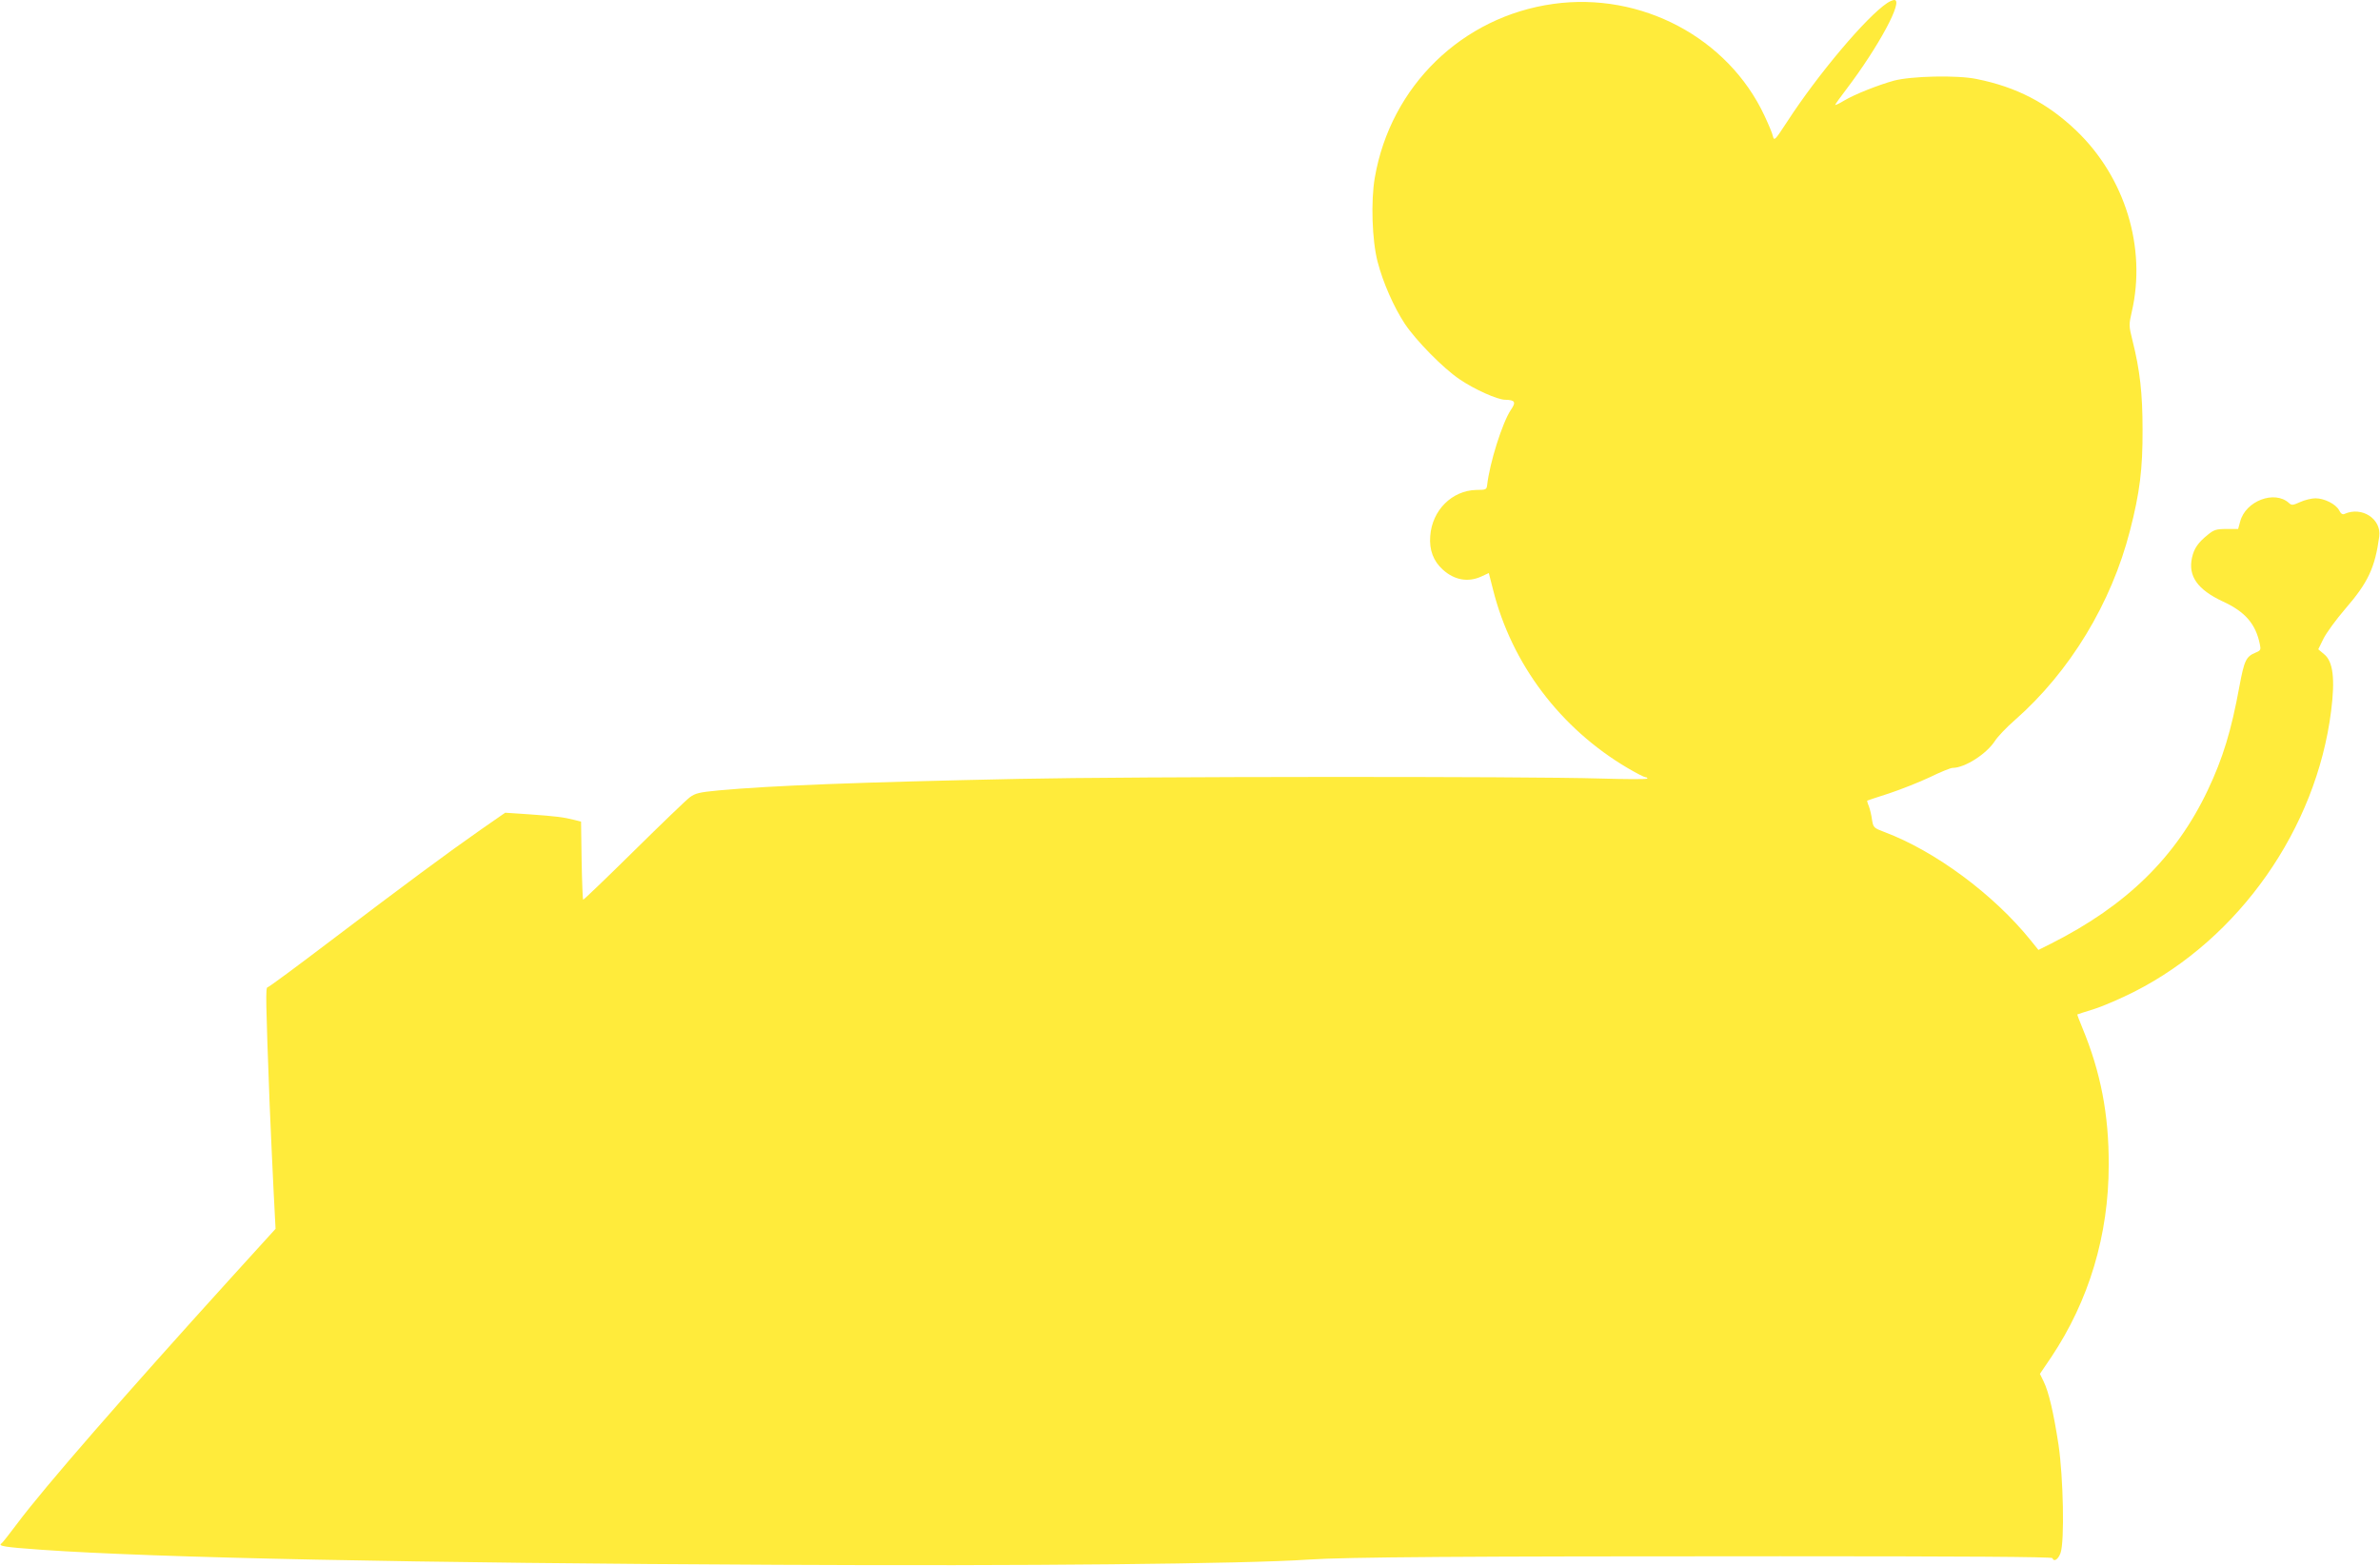 <?xml version="1.0" standalone="no"?>
<!DOCTYPE svg PUBLIC "-//W3C//DTD SVG 20010904//EN"
 "http://www.w3.org/TR/2001/REC-SVG-20010904/DTD/svg10.dtd">
<svg version="1.0" xmlns="http://www.w3.org/2000/svg"
 width="1280pt" height="842pt" viewBox="0 0 1280 842"
 preserveAspectRatio="xMidYMid meet">
<g transform="translate(0,842) scale(0.1,-0.1)"
fill="#ffeb3b" stroke="none">
<path d="M10150 8404 c-112 -74 -374 -385 -538 -638 -66 -101 -70 -105 -77
-79 -3 16 -24 65 -45 110 -196 420 -664 668 -1136 602 -490 -68 -875 -442
-960 -934 -22 -125 -15 -339 15 -453 29 -112 87 -243 146 -333 60 -90 207
-240 295 -299 79 -54 204 -110 245 -110 53 -1 60 -12 31 -54 -46 -68 -115
-287 -128 -406 -3 -23 -7 -25 -58 -25 -131 -3 -238 -109 -248 -248 -6 -75 17
-135 68 -181 62 -56 135 -69 206 -37 l41 19 23 -90 c100 -398 361 -745 724
-959 46 -27 89 -49 95 -49 6 0 11 -3 11 -7 0 -5 -116 -4 -257 0 -392 12 -2507
11 -3123 -2 -861 -18 -1332 -36 -1615 -62 -104 -10 -125 -15 -155 -37 -19 -14
-155 -145 -303 -291 -147 -145 -269 -262 -271 -260 -2 2 -6 98 -8 212 l-3 208
-35 9 c-59 15 -100 20 -239 30 l-134 9 -131 -91 c-182 -127 -415 -300 -804
-595 -183 -139 -337 -253 -343 -253 -11 0 -10 -69 11 -625 6 -137 15 -345 21
-462 l11 -212 -239 -263 c-572 -631 -1004 -1126 -1151 -1323 -41 -55 -79 -103
-84 -106 -21 -14 16 -20 214 -34 604 -43 2019 -72 3968 -81 1304 -7 2513 5
2845 28 207 14 834 18 2540 18 977 0 1461 -3 1463 -10 8 -22 31 -8 44 28 22
62 15 405 -11 582 -26 169 -52 283 -80 340 l-20 41 61 90 c203 304 309 657
309 1034 1 270 -43 498 -141 735 -17 40 -29 74 -28 74 2 1 44 15 93 30 50 16
146 58 215 93 564 287 977 876 1057 1508 22 173 11 267 -37 306 l-32 27 28 57
c16 32 68 103 116 159 124 143 161 222 184 391 12 94 -93 163 -187 121 -10 -5
-20 1 -29 20 -18 33 -79 64 -127 64 -21 0 -58 -9 -82 -20 -40 -18 -46 -19 -61
-5 -77 70 -233 11 -262 -100 l-11 -40 -62 0 c-55 0 -68 -4 -101 -31 -52 -42
-74 -73 -85 -123 -22 -99 29 -172 166 -236 120 -55 177 -121 199 -231 6 -28 4
-33 -23 -44 -51 -21 -61 -41 -87 -181 -44 -240 -89 -387 -170 -558 -171 -361
-437 -621 -843 -826 l-68 -34 -42 52 c-199 247 -514 480 -786 582 -58 22 -60
24 -67 66 -3 24 -11 57 -17 73 -7 16 -10 30 -9 30 2 1 55 19 118 39 63 21 162
60 219 87 57 28 112 50 122 50 66 0 183 75 228 145 14 22 62 73 107 112 296
260 519 628 619 1018 53 204 69 334 68 545 0 193 -14 319 -54 478 -20 80 -20
85 -4 155 80 345 -36 723 -298 974 -156 149 -322 235 -536 278 -105 22 -353
16 -446 -9 -83 -23 -210 -73 -267 -107 -26 -16 -48 -26 -48 -23 0 3 27 41 60
84 173 228 309 480 258 480 -7 0 -25 -7 -38 -16z"/>
</g>
</svg>
